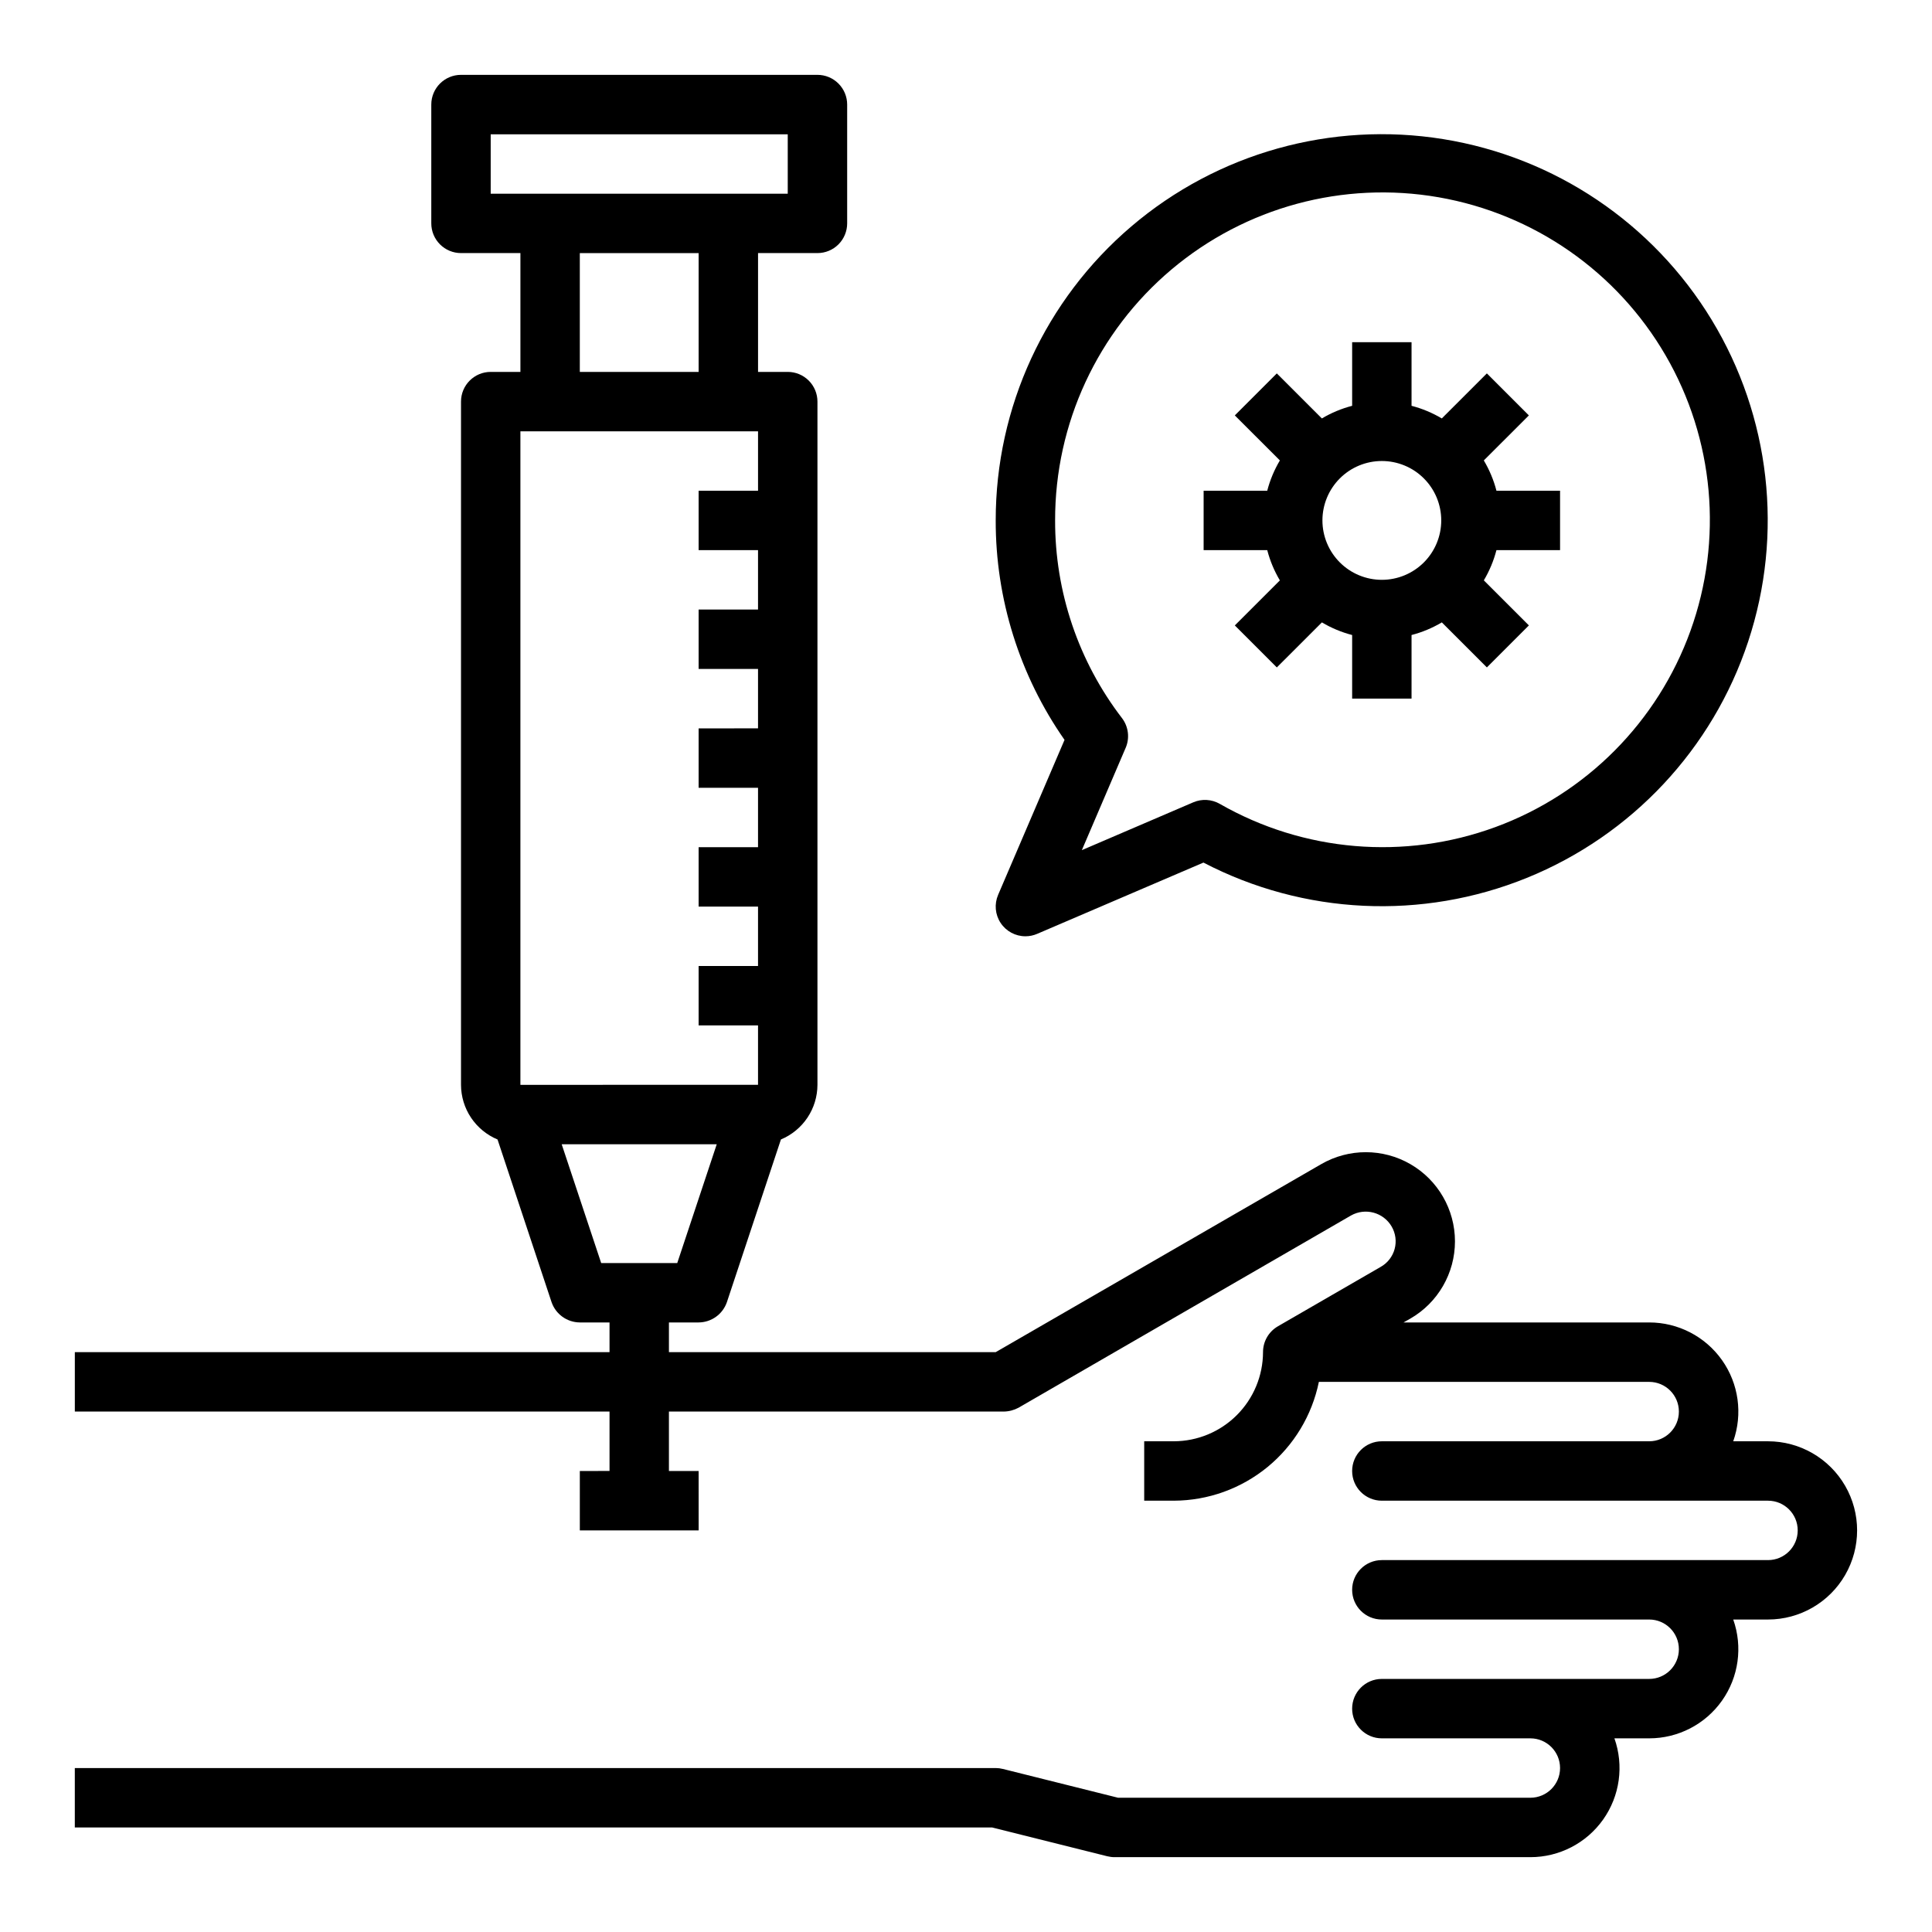 <?xml version="1.0" encoding="UTF-8"?>
<!-- Uploaded to: SVG Repo, www.svgrepo.com, Generator: SVG Repo Mixer Tools -->
<svg fill="#000000" width="800px" height="800px" version="1.1" viewBox="144 144 512 512" xmlns="http://www.w3.org/2000/svg">
 <g>
  <path d="m612.54 525.95h-9.211c2.559-7.231 1.445-15.25-2.984-21.512-4.43-6.258-11.625-9.98-19.293-9.977h-65.102l1.812-1.023c7.312-4.215 11.816-12.016 11.82-20.457 0-8.441-4.5-16.246-11.809-20.469-7.309-4.223-16.316-4.227-23.629-0.008l-86.277 49.832h-86.594v-7.875h7.871c3.375-0.023 6.367-2.164 7.481-5.352l14.328-43.141v0.004c2.859-1.195 5.305-3.207 7.027-5.781 1.723-2.578 2.644-5.606 2.652-8.703v-181.06c0-2.086-0.828-4.09-2.305-5.566-1.477-1.477-3.477-2.305-5.566-2.305h-7.871v-31.488h15.742c2.09 0 4.09-0.828 5.566-2.305s2.309-3.481 2.309-5.566v-31.488c0-2.09-0.832-4.09-2.309-5.566-1.477-1.477-3.477-2.309-5.566-2.309h-94.461c-4.348 0-7.875 3.527-7.875 7.875v31.488c0 2.086 0.832 4.09 2.309 5.566s3.477 2.305 5.566 2.305h15.742v31.488h-7.871c-4.348 0-7.871 3.523-7.871 7.871v181.06c0.008 3.098 0.93 6.125 2.652 8.703 1.723 2.574 4.168 4.586 7.027 5.781l14.328 43.141v-0.004c1.113 3.188 4.106 5.328 7.481 5.352h7.871v7.871l-141.7 0.004v15.742h141.7v15.742l-7.871 0.004v15.742h31.488l-0.004-15.742h-7.871v-15.746h88.719c1.375-0.02 2.723-0.371 3.938-1.023l88.086-50.93c3.785-2.144 8.594-0.848 10.785 2.91 1.051 1.801 1.336 3.953 0.789 5.965s-1.883 3.723-3.703 4.742l-27.238 15.742h0.004c-2.445 1.414-3.949 4.027-3.938 6.852-0.02 6.258-2.512 12.254-6.938 16.676-4.426 4.426-10.422 6.922-16.68 6.938h-7.871v15.742h7.871v0.004c9.047-0.035 17.805-3.184 24.805-8.918 6.996-5.738 11.801-13.707 13.613-22.57h87.535c4.348 0 7.871 3.523 7.871 7.871s-3.523 7.871-7.871 7.871h-70.848c-4.348 0-7.871 3.527-7.871 7.875 0 4.348 3.523 7.871 7.871 7.871h102.34c4.348 0 7.871 3.523 7.871 7.871s-3.523 7.871-7.871 7.871h-102.34c-4.348 0-7.871 3.527-7.871 7.875s3.523 7.871 7.871 7.871h70.848c4.348 0 7.871 3.523 7.871 7.871 0 4.348-3.523 7.871-7.871 7.871h-70.848c-4.348 0-7.871 3.527-7.871 7.875 0 4.348 3.523 7.871 7.871 7.871h39.359c4.348 0 7.871 3.523 7.871 7.871 0 4.348-3.523 7.871-7.871 7.871h-109.26l-30.543-7.637v0.004c-0.621-0.156-1.254-0.238-1.891-0.238h-244.04v15.742l243.09 0.004 30.543 7.637v-0.004c0.617 0.156 1.254 0.238 1.891 0.238h110.21c7.668 0.004 14.863-3.719 19.293-9.977 4.43-6.262 5.543-14.281 2.984-21.512h9.211c7.668 0.004 14.863-3.715 19.293-9.977 4.43-6.262 5.543-14.281 2.984-21.512h9.211c8.438 0 16.234-4.5 20.453-11.809s4.219-16.309 0-23.617c-4.219-7.305-12.016-11.809-20.453-11.809zm-338.5-330.62v-15.742h78.719v15.742zm55.105 15.742v31.488l-31.488 0.004v-31.488zm-47.234 220.42v-173.19h62.977v15.742l-15.746 0.004v15.742h15.742v15.742l-15.742 0.004v15.742h15.742v15.742l-15.742 0.004v15.742h15.742v15.742l-15.742 0.004v15.742h15.742v15.742l-15.742 0.004v15.742h15.742v15.742zm21.41 47.23-10.469-31.488h41.094l-10.469 31.488z"/>
  <path d="m483.18 297.81-11.941 11.934 11.133 11.133 11.941-11.934-0.004-0.004c2.504 1.488 5.203 2.617 8.023 3.348v16.859h15.742v-16.859c2.82-0.73 5.519-1.859 8.023-3.348l11.941 11.934 11.133-11.133-11.941-11.934-0.004 0.004c1.488-2.504 2.617-5.203 3.348-8.023h16.859v-15.742h-16.859c-0.73-2.82-1.859-5.519-3.348-8.023l11.941-11.934-11.133-11.133-11.941 11.934 0.004 0.004c-2.504-1.488-5.203-2.617-8.023-3.348v-16.859h-15.742v16.863-0.004c-2.82 0.73-5.519 1.859-8.023 3.348l-11.941-11.934-11.129 11.129 11.941 11.934c-1.488 2.504-2.617 5.203-3.348 8.023h-16.859v15.742h16.863-0.004c0.73 2.82 1.859 5.519 3.348 8.023zm27.023-31.637c4.176 0 8.18 1.656 11.133 4.609s4.609 6.957 4.609 11.133-1.656 8.18-4.609 11.133-6.957 4.613-11.133 4.613-8.18-1.66-11.133-4.613-4.613-6.957-4.613-11.133 1.66-8.18 4.613-11.133 6.957-4.609 11.133-4.609z"/>
  <path d="m408.51 381.15c-1.043 2.434-0.793 5.227 0.664 7.434 1.457 2.211 3.926 3.539 6.57 3.539 1.066 0.004 2.121-0.215 3.102-0.637l44.082-18.895v0.004c26.594 13.844 57.926 15.324 85.707 4.051 27.781-11.273 49.219-34.164 58.645-62.625 9.426-28.465 5.891-59.629-9.668-85.254-15.562-25.629-41.582-43.141-71.184-47.906-29.598-4.766-59.801 3.695-82.617 23.145-22.82 19.449-35.957 47.93-35.938 77.91-0.039 20.801 6.328 41.105 18.238 58.16zm15.105-99.234c-0.047-25.637 11.246-49.984 30.848-66.504 19.605-16.523 45.512-23.527 70.77-19.137 25.258 4.391 47.281 19.727 60.16 41.895s15.293 48.898 6.594 73.016-27.617 43.152-51.684 51.996c-24.062 8.844-50.805 6.594-73.051-6.152-2.148-1.23-4.746-1.383-7.023-0.406l-29.527 12.672 11.609-27.109h0.004c1.117-2.609 0.746-5.617-0.969-7.875-11.539-15.023-17.773-33.449-17.73-52.395z"/>
 </g>
</svg>